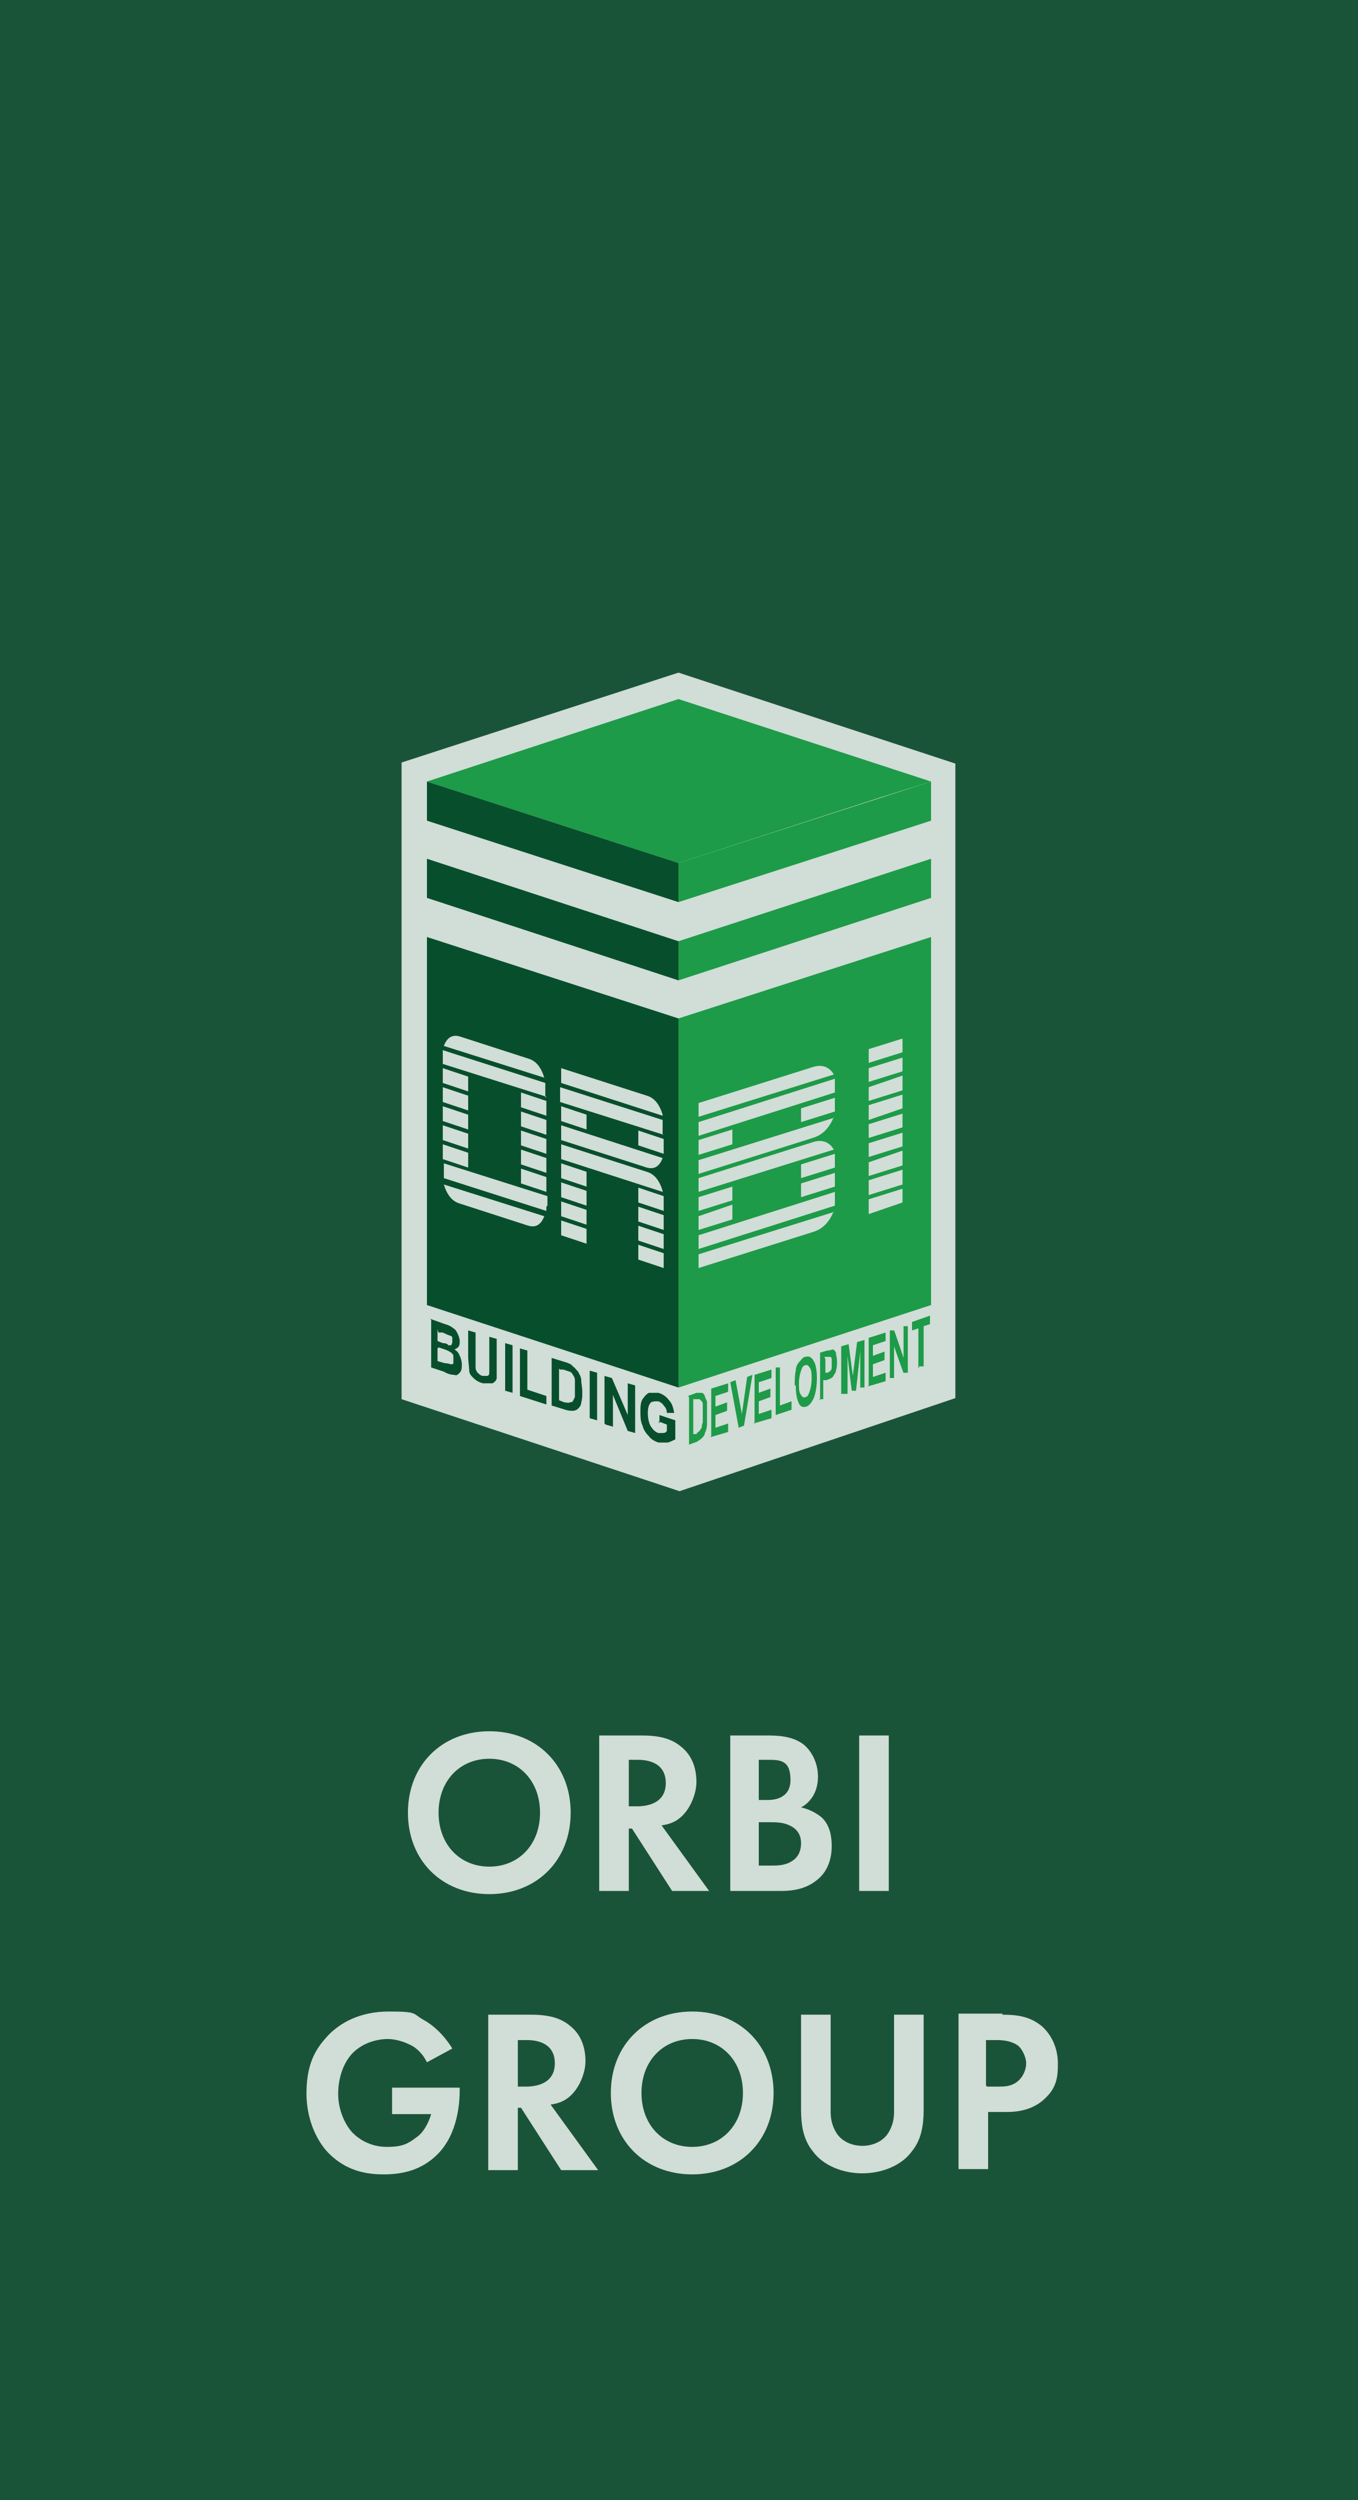 <?xml version="1.0" encoding="UTF-8"?>
<svg id="Layer_1" data-name="Layer 1" xmlns="http://www.w3.org/2000/svg" version="1.1" viewBox="0 0 128.5 236.4">
  <rect x="0" y="0" width="128.5" height="236.4" fill="#808080" stroke="none"/>
  <defs>
    <style>
      .cls-1 {
        fill: #024d29;
      }

      .cls-1, .cls-2, .cls-3, .cls-4 {
        stroke-width: 0px;
      }

      .cls-2 {
        fill: #1eac4c;
      }

      .cls-3 {
        fill: #004926;
      }

      .cls-3, .cls-5 {
        opacity: .8;
      }

      .cls-4 {
        fill: #fff;
      }
    </style>
  </defs>
  <rect class="cls-3" width="128.5" height="236.4" transform="translate(128.5 236.4) rotate(180)"/>
  <g class="cls-5">
    <path class="cls-4" d="M54,171.4c0,4.5-3.2,7.7-7.7,7.7s-7.7-3.2-7.7-7.7,3.2-7.7,7.7-7.7,7.7,3.2,7.7,7.7ZM51.1,171.4c0-3-2-5.1-4.8-5.1s-4.8,2.1-4.8,5.1,2,5.1,4.8,5.1,4.8-2.1,4.8-5.1Z"/>
    <path class="cls-4" d="M60.8,164.1c2,0,3,.5,3.7,1.1,1.1.9,1.4,2.2,1.4,3.3s-.6,2.7-1.7,3.5c-.4.3-.9.5-1.6.6l4.5,6.2h-3.5l-3.8-5.9h-.3v5.9h-2.8v-14.7h4.2ZM59.4,170.8h.8c.5,0,2.8,0,2.8-2.2s-2.2-2.2-2.7-2.2h-.8v4.4Z"/>
    <path class="cls-4" d="M72.6,164.1c.8,0,2.4,0,3.5.9.8.7,1.3,1.8,1.3,3,0,1.9-1.2,2.7-1.6,2.9.9.2,1.5.6,1.9.9.9.8,1,2,1,2.8s-.2,2.1-1.2,3c-1.1,1-2.4,1.2-3.6,1.2h-4.8v-14.7h3.6ZM71.8,170.2h.8c.4,0,2.2,0,2.2-1.9s-1-1.9-2.2-1.9h-.8v3.8ZM71.8,176.4h1.2c.5,0,1.3,0,1.9-.4.7-.4.9-1.1.9-1.7s-.2-1.3-1.1-1.7c-.6-.3-1.3-.3-1.9-.3h-1v4.1Z"/>
    <path class="cls-4" d="M84.1,164.1v14.7h-2.8v-14.7h2.8Z"/>
    <path class="cls-4" d="M36.9,197.4h6.6v.2c0,1-.1,4.1-2.1,6.1-1.5,1.5-3.3,1.9-5.1,1.9s-3.6-.4-5.2-2c-.5-.5-2.1-2.4-2.1-5.7s1.3-4.6,2.1-5.5c1.1-1.1,2.9-2.2,5.7-2.2s2.2.2,3.3.8c.9.5,1.9,1.4,2.7,2.7l-2.4,1.3c-.5-1-1.2-1.5-1.7-1.7-.6-.3-1.4-.5-2-.5-1.1,0-2.4.4-3.3,1.3-.8.8-1.4,2.2-1.4,3.9s.8,3.1,1.4,3.7c.6.6,1.7,1.3,3.2,1.3s2-.3,2.8-.9c.6-.4,1.1-1.2,1.4-2.2h-3.7v-2.5Z"/>
    <path class="cls-4" d="M50.3,190.5c2,0,3,.5,3.7,1.1,1.1.9,1.4,2.2,1.4,3.3s-.6,2.7-1.7,3.5c-.4.3-.9.5-1.6.6l4.5,6.2h-3.5l-3.8-5.9h-.3v5.9h-2.8v-14.7h4.2ZM48.9,197.3h.8c.5,0,2.8,0,2.8-2.2s-2.2-2.2-2.7-2.2h-.8v4.4Z"/>
    <path class="cls-4" d="M73.2,197.9c0,4.5-3.2,7.7-7.7,7.7s-7.7-3.2-7.7-7.7,3.2-7.7,7.7-7.7,7.7,3.2,7.7,7.7ZM70.3,197.9c0-3-2-5.1-4.8-5.1s-4.8,2.1-4.8,5.1,2,5.1,4.8,5.1,4.8-2.1,4.8-5.1Z"/>
    <path class="cls-4" d="M78.6,190.5v9.2c0,1.1.4,1.8.7,2.2.4.5,1.2,1,2.3,1s1.9-.5,2.3-1c.3-.4.7-1.1.7-2.2v-9.2h2.8v9c0,1.4-.2,2.8-1.1,3.9-1,1.4-2.9,2.1-4.7,2.1s-3.7-.7-4.7-2.1c-.9-1.1-1.1-2.5-1.1-3.9v-9h2.8Z"/>
    <path class="cls-4" d="M94.8,190.5c1.6,0,2.7.2,3.8,1.1,1.2,1.1,1.5,2.5,1.5,3.5s0,2.2-1.2,3.3c-.8.8-2,1.3-3.6,1.3h-1.8v5.4h-2.8v-14.7h4.2ZM93.4,197.3h1.1c.5,0,1.2,0,1.8-.5.5-.4.8-1.1.8-1.7s-.4-1.4-.8-1.7c-.6-.4-1.3-.5-2-.5h-1v4.3Z"/>
  </g>
  <g class="cls-5">
    <polygon class="cls-4" points="64.2 63.6 38 72.1 38 132.3 64.3 141 90.4 132.2 90.4 72.2 64.2 63.6"/>
    <polygon class="cls-1" points="64.2 131.2 64.2 131.2 64.2 131.2 64.2 131.2"/>
    <polygon class="cls-2" points="64.2 81.6 83.3 75.4 88.1 73.9 64.2 66.1 40.4 73.9 64.2 81.6"/>
    <path class="cls-2" d="M64.2,81.6l-23.9-7.7,23.9,7.7Z"/>
    <polygon class="cls-2" points="64.2 131.2 64.2 131.2 64.2 131.2 64.2 131.2"/>
    <polygon class="cls-2" points="64.2 81.6 83.3 75.4 64.2 81.6 64.2 81.6"/>
    <path class="cls-2" d="M64.2,81.6h0,0Z"/>
    <polygon class="cls-4" points="64.2 92.7 64.2 92.7 64.2 92.7 40.4 84.9 40.4 88.6 64.2 96.3 64.2 96.3 64.2 96.3 88.1 88.6 88.1 84.9 64.2 92.7"/>
    <polygon class="cls-4" points="64.2 85.3 64.2 85.3 64.2 85.3 40.4 77.6 40.4 81.2 64.2 89 64.2 89 64.2 89 88.1 81.2 88.1 77.6 64.2 85.3"/>
    <path class="cls-1" d="M40.7,124.7l1.4.5c.4.1.7.3.8.4.2.1.3.3.4.5.1.2.2.5.2.7s0,.4-.1.5c0,.1-.2.2-.4.3.2.1.4.3.5.6.1.2.2.5.2.8s0,.6-.2.8c-.2.2-.3.3-.5.2-.1,0-.5,0-1-.3l-1.2-.4v-4.5ZM41.4,125.7v1.1l.5.2c.3,0,.5.1.5.2.1,0,.2,0,.3,0,0,0,.1-.2.1-.3s0-.3,0-.4c0-.1-.1-.2-.2-.2,0,0-.3-.1-.7-.3h-.4ZM41.4,127.5v1.2l.7.2c.3,0,.5.1.6.1,0,0,.2,0,.2-.1,0,0,0-.2,0-.3s0-.3,0-.4c0-.1-.1-.2-.2-.3,0,0-.3-.2-.6-.3l-.6-.2ZM44.3,125.8l.7.2v2.5c0,.4,0,.6,0,.8,0,.2.1.4.2.5.1.1.3.3.5.3.2,0,.3,0,.4,0,.1,0,.2-.1.2-.3,0-.1,0-.4,0-.9v-2.5l.7.2v2.4c0,.6,0,1,0,1.3,0,.2-.2.4-.4.5-.2,0-.5,0-.9,0-.4-.1-.7-.3-.9-.5-.2-.2-.4-.4-.4-.7,0-.3-.1-.8-.1-1.4v-2.4ZM47.8,131.5v-4.5l.7.2v4.5l-.7-.2ZM49.2,132v-4.5l.7.2v3.7l1.8.6v.8l-2.5-.8ZM52.2,128.4l1.3.4c.3.1.6.2.7.4.2.1.3.3.5.5.1.2.3.5.3.8,0,.3.1.7.1,1.1s0,.7-.1,1c0,.3-.2.5-.3.6-.1.1-.3.2-.5.2-.2,0-.4,0-.7-.1l-1.3-.4v-4.5ZM52.9,129.4v3l.5.2c.2,0,.4.1.5,0,.1,0,.2,0,.3-.1,0,0,.1-.2.2-.4,0-.2,0-.4,0-.8s0-.6,0-.8c0-.2-.1-.4-.2-.5,0-.1-.2-.3-.3-.3,0,0-.3-.1-.6-.2h-.3ZM55.8,134.1v-4.5l.7.2v4.5l-.7-.2ZM57.2,134.6v-4.5l.7.2,1.5,3.5v-3l.7.2v4.5l-.7-.2-1.4-3.4v3l-.7-.2ZM62.4,134.6v-.8l1.5.5v1.8c-.2.1-.4.2-.7.3-.3,0-.6,0-.9,0-.3-.1-.7-.3-.9-.6-.3-.3-.5-.6-.6-1-.2-.4-.2-.9-.2-1.3s0-.9.2-1.2c.2-.3.4-.5.6-.6.3,0,.6,0,.9,0,.4.1.8.4,1,.7.3.3.4.7.5,1.2h-.7c0-.3-.1-.5-.3-.7-.1-.2-.3-.3-.5-.4-.3,0-.5,0-.7.1-.2.2-.3.5-.3,1s.1,1,.3,1.3c.2.3.4.5.7.6.1,0,.3,0,.4,0,.1,0,.3,0,.4-.2v-.6l-.8-.3Z"/>
    <path class="cls-2" d="M65.1,132l.8-.3c.2,0,.4,0,.5,0,.1,0,.2.1.3.3,0,.2.2.4.2.6,0,.3,0,.6,0,1.1s0,.7,0,1c0,.3-.1.6-.2.8,0,.2-.2.4-.3.5-.1.1-.3.2-.4.3l-.8.3v-4.5ZM65.6,132.6v3h.3c.1-.2.2-.2.3-.3,0,0,.1-.2.2-.3,0-.1,0-.3.1-.5,0-.2,0-.5,0-.8s0-.6,0-.8c0-.2,0-.3-.1-.4,0,0-.1-.1-.2-.2,0,0-.2,0-.4,0h-.2ZM67.3,135.8v-4.5l1.6-.5v.8l-1.2.4v1l1.1-.4v.8l-1.1.4v1.2l1.2-.4v.8l-1.7.5ZM69.9,135l-.8-4.3.5-.2.6,3.2.5-3.5.5-.2-.8,4.8-.5.2ZM71.4,134.5v-4.5l1.6-.5v.8l-1.2.4v1l1.1-.4v.8l-1.1.4v1.2l1.2-.4v.8l-1.7.5ZM73.4,133.8v-4.5h.4c0-.1,0,3.6,0,3.6l1.1-.4v.8l-1.5.5ZM75.2,131c0-.5,0-1,.1-1.4,0-.4.2-.7.4-.9.2-.2.3-.4.5-.4.3-.1.6,0,.8.4.2.3.3.9.3,1.6s-.1,1.4-.3,1.9c-.2.4-.4.7-.7.8-.3.1-.6,0-.7-.3-.2-.4-.3-.9-.3-1.7M75.6,130.8c0,.5,0,.9.2,1.1.1.2.3.3.4.2.2,0,.3-.2.4-.5.1-.3.2-.7.2-1.2s0-.9-.2-1.1c-.1-.2-.3-.3-.4-.2-.2,0-.3.2-.4.5-.1.3-.2.7-.2,1.2M77.6,132.4v-4.5l.7-.2c.3,0,.4-.1.5-.1.1,0,.2.1.3.3,0,.2.1.5.1.8s0,.6-.1.9c0,.2-.2.4-.3.6-.1.1-.3.2-.6.3h-.3v1.8h-.4ZM78.1,128.5v1.3h.2c.2-.1.3-.2.3-.2,0,0,.1-.1.1-.3,0-.1,0-.2,0-.4s0-.3,0-.4c0,0,0-.1-.1-.2,0,0-.2,0-.4,0h-.2ZM79.6,131.8v-4.5l.7-.2.4,3,.4-3.2.7-.2v4.5h-.4c0,.1,0-3.4,0-3.4l-.4,3.7h-.4c0,.1-.4-3.3-.4-3.3v3.6h-.4ZM82.2,131v-4.5l1.6-.5v.8l-1.2.4v1l1.1-.4v.8l-1.1.4v1.2l1.2-.4v.8l-1.7.5ZM84.2,130.3v-4.5h.4c0-.1.9,2.6.9,2.6v-3h.4c0-.1,0,4.4,0,4.4h-.4c0,.1-.9-2.5-.9-2.5v3h-.4ZM86.9,129.4v-3.8l-.6.2v-.8l1.7-.6v.8l-.6.2v3.8h-.4Z"/>
    <polygon class="cls-4" points="82.2 99.4 82.2 115 85.4 113.9 85.4 98.4 82.2 99.4"/>
    <polygon class="cls-1" points="40.4 88.6 40.4 123.4 64.2 131.2 64.2 96.3 40.4 88.6"/>
    <polygon class="cls-2" points="64.2 96.3 64.2 131.2 88.1 123.4 88.1 88.6 64.2 96.3"/>
    <polygon class="cls-1" points="64.2 89 40.4 81.2 40.4 84.9 64.2 92.7 64.2 89"/>
    <polygon class="cls-2" points="88.1 81.2 64.2 89 64.2 92.7 88.1 84.9 88.1 81.2"/>
    <polygon class="cls-1" points="64.2 81.6 64.2 81.6 40.4 73.9 40.4 77.6 64.2 85.3 64.2 81.6"/>
    <polygon class="cls-2" points="88.1 73.9 64.2 81.6 64.2 81.6 64.2 85.3 88.1 77.6 88.1 73.9"/>
    <path class="cls-4" d="M51.7,105.5l-2.4-.8v-1.4l2.4.8v1.4ZM51.5,101.9l-9.5-3c.3-.8.8-1.1,1.5-.9l6.5,2.1c.7.2,1.2.8,1.5,1.8M51.7,107.3l-2.4-.8v-1.4l2.4.8v1.4ZM51.7,103.7l-9.8-3.1v-.9c0-.2,0-.3,0-.4l9.7,3.1c0,.2,0,.3,0,.5v.9ZM51.7,109.1l-2.4-.8v-1.4l2.4.8v1.4ZM51.7,110.9l-2.4-.8v-1.4l2.4.8v1.4ZM51.7,112.7l-2.4-.8v-1.4l2.4.8v1.4ZM44.3,103.2l-2.4-.8v-1.4l2.4.8v1.4ZM44.3,105l-2.4-.8v-1.4l2.4.8v1.4ZM44.3,106.8l-2.4-.8v-1.4l2.4.8v1.4ZM51.7,114.1c0,.2,0,.3,0,.4l-9.7-3.1c0-.2,0-.3,0-.5v-.9l9.8,3.1v.9ZM44.3,108.6l-2.4-.8v-1.4l2.4.8v1.4ZM51.5,115c-.3.8-.8,1.1-1.5.9l-6.5-2.1c-.7-.2-1.2-.8-1.5-1.8l9.5,3ZM44.3,110.4l-2.4-.8v-1.4l2.4.8v1.4ZM62.8,108.7c0,.2,0,.3,0,.4l-2.4-.8v-1.4l2.4.8v.9ZM62.7,105.5l-9.6-3.1v-1.4l8.1,2.6c.7.2,1.2.8,1.5,1.8M62.8,107.3l-9.8-3.1v-1.4l9.7,3.1c0,.2,0,.3,0,.5v.9ZM62.8,114.5l-2.4-.8v-1.4l2.4.8c0,.2,0,.3,0,.5v.9ZM62.7,109.5c-.3.8-.8,1.1-1.5.9l-8.1-2.6v-1.4l9.6,3.1ZM62.8,116.3l-2.4-.8v-1.4l2.4.8v1.4ZM62.7,112.7l-9.6-3.1v-1.4l8.1,2.6c.7.2,1.2.8,1.5,1.8M62.8,118.1l-2.4-.8v-1.4l2.4.8v1.4ZM55.5,106.8l-2.4-.8v-1.4l2.4.8v1.4ZM62.8,119.9l-2.4-.8v-1.4l2.4.8v1.4ZM55.5,112.2l-2.4-.8v-1.4l2.4.8v1.4ZM55.5,114l-2.4-.8v-1.4l2.4.8v1.4ZM55.5,115.8l-2.4-.8v-1.4l2.4.8v1.4ZM55.5,117.6l-2.4-.8v-1.4l2.4.8v1.4Z"/>
    <polygon class="cls-4" points="85.4 113.7 82.2 114.8 82.2 113.4 85.4 112.4 85.4 113.7"/>
    <polygon class="cls-4" points="85.4 112 82.2 113 82.2 111.6 85.4 110.6 85.4 112"/>
    <polygon class="cls-4" points="85.4 110.2 82.2 111.2 82.2 109.9 85.4 108.8 85.4 110.2"/>
    <polygon class="cls-4" points="85.4 108.4 82.2 109.4 82.2 108.1 85.4 107.1 85.4 108.4"/>
    <polygon class="cls-4" points="85.4 106.6 82.2 107.6 82.2 106.3 85.4 105.3 85.4 106.6"/>
    <polygon class="cls-4" points="85.4 104.8 82.2 105.9 82.2 104.5 85.4 103.5 85.4 104.8"/>
    <polygon class="cls-4" points="85.4 103.1 82.2 104.1 82.2 102.8 85.4 101.7 85.4 103.1"/>
    <polygon class="cls-4" points="85.4 101.3 82.2 102.3 82.2 101 85.4 100 85.4 101.3"/>
    <polygon class="cls-4" points="85.4 99.5 82.2 100.5 82.2 99.2 85.4 98.2 85.4 99.5"/>
    <polygon class="cls-4" points="69.3 115.3 66.1 116.3 66.1 115 69.3 113.9 69.3 115.3"/>
    <path class="cls-4" d="M78.9,114.5c-.4,1-1,1.7-2,2l-10.8,3.4v-1.3l12.8-4Z"/>
    <polygon class="cls-4" points="69.3 113.5 66.1 114.5 66.1 113.2 69.3 112.2 69.3 113.5"/>
    <path class="cls-4" d="M79,113.5c0,.1,0,.3,0,.5l-12.9,4.1v-1.3l12.9-4.1v.9Z"/>
    <polygon class="cls-4" points="69.3 108.2 66.1 109.2 66.1 107.8 69.3 106.8 69.3 108.2"/>
    <path class="cls-4" d="M78.9,108.7l-12.8,4v-1.3l10.8-3.4c.9-.3,1.6,0,2,.7"/>
    <polygon class="cls-4" points="79 112.2 75.8 113.2 75.8 111.9 79 110.9 79 112.2"/>
    <path class="cls-4" d="M78.9,105.6c-.4,1-1,1.7-2,2l-10.8,3.4v-1.3l12.8-4Z"/>
    <path class="cls-4" d="M79,110.4l-3.2,1v-1.3l3.2-1c0,.1,0,.3,0,.4v.9Z"/>
    <path class="cls-4" d="M79,103.3l-12.9,4.1v-1.3l12.9-4.1c0,.1,0,.3,0,.4v.9Z"/>
    <path class="cls-4" d="M78.9,101.6l-12.8,4v-1.3l10.8-3.4c.9-.3,1.6,0,2,.7"/>
    <path class="cls-4" d="M79,104.6c0,.1,0,.3,0,.5l-3.2,1v-1.3l3.2-1v.9Z"/>
  </g>
</svg>